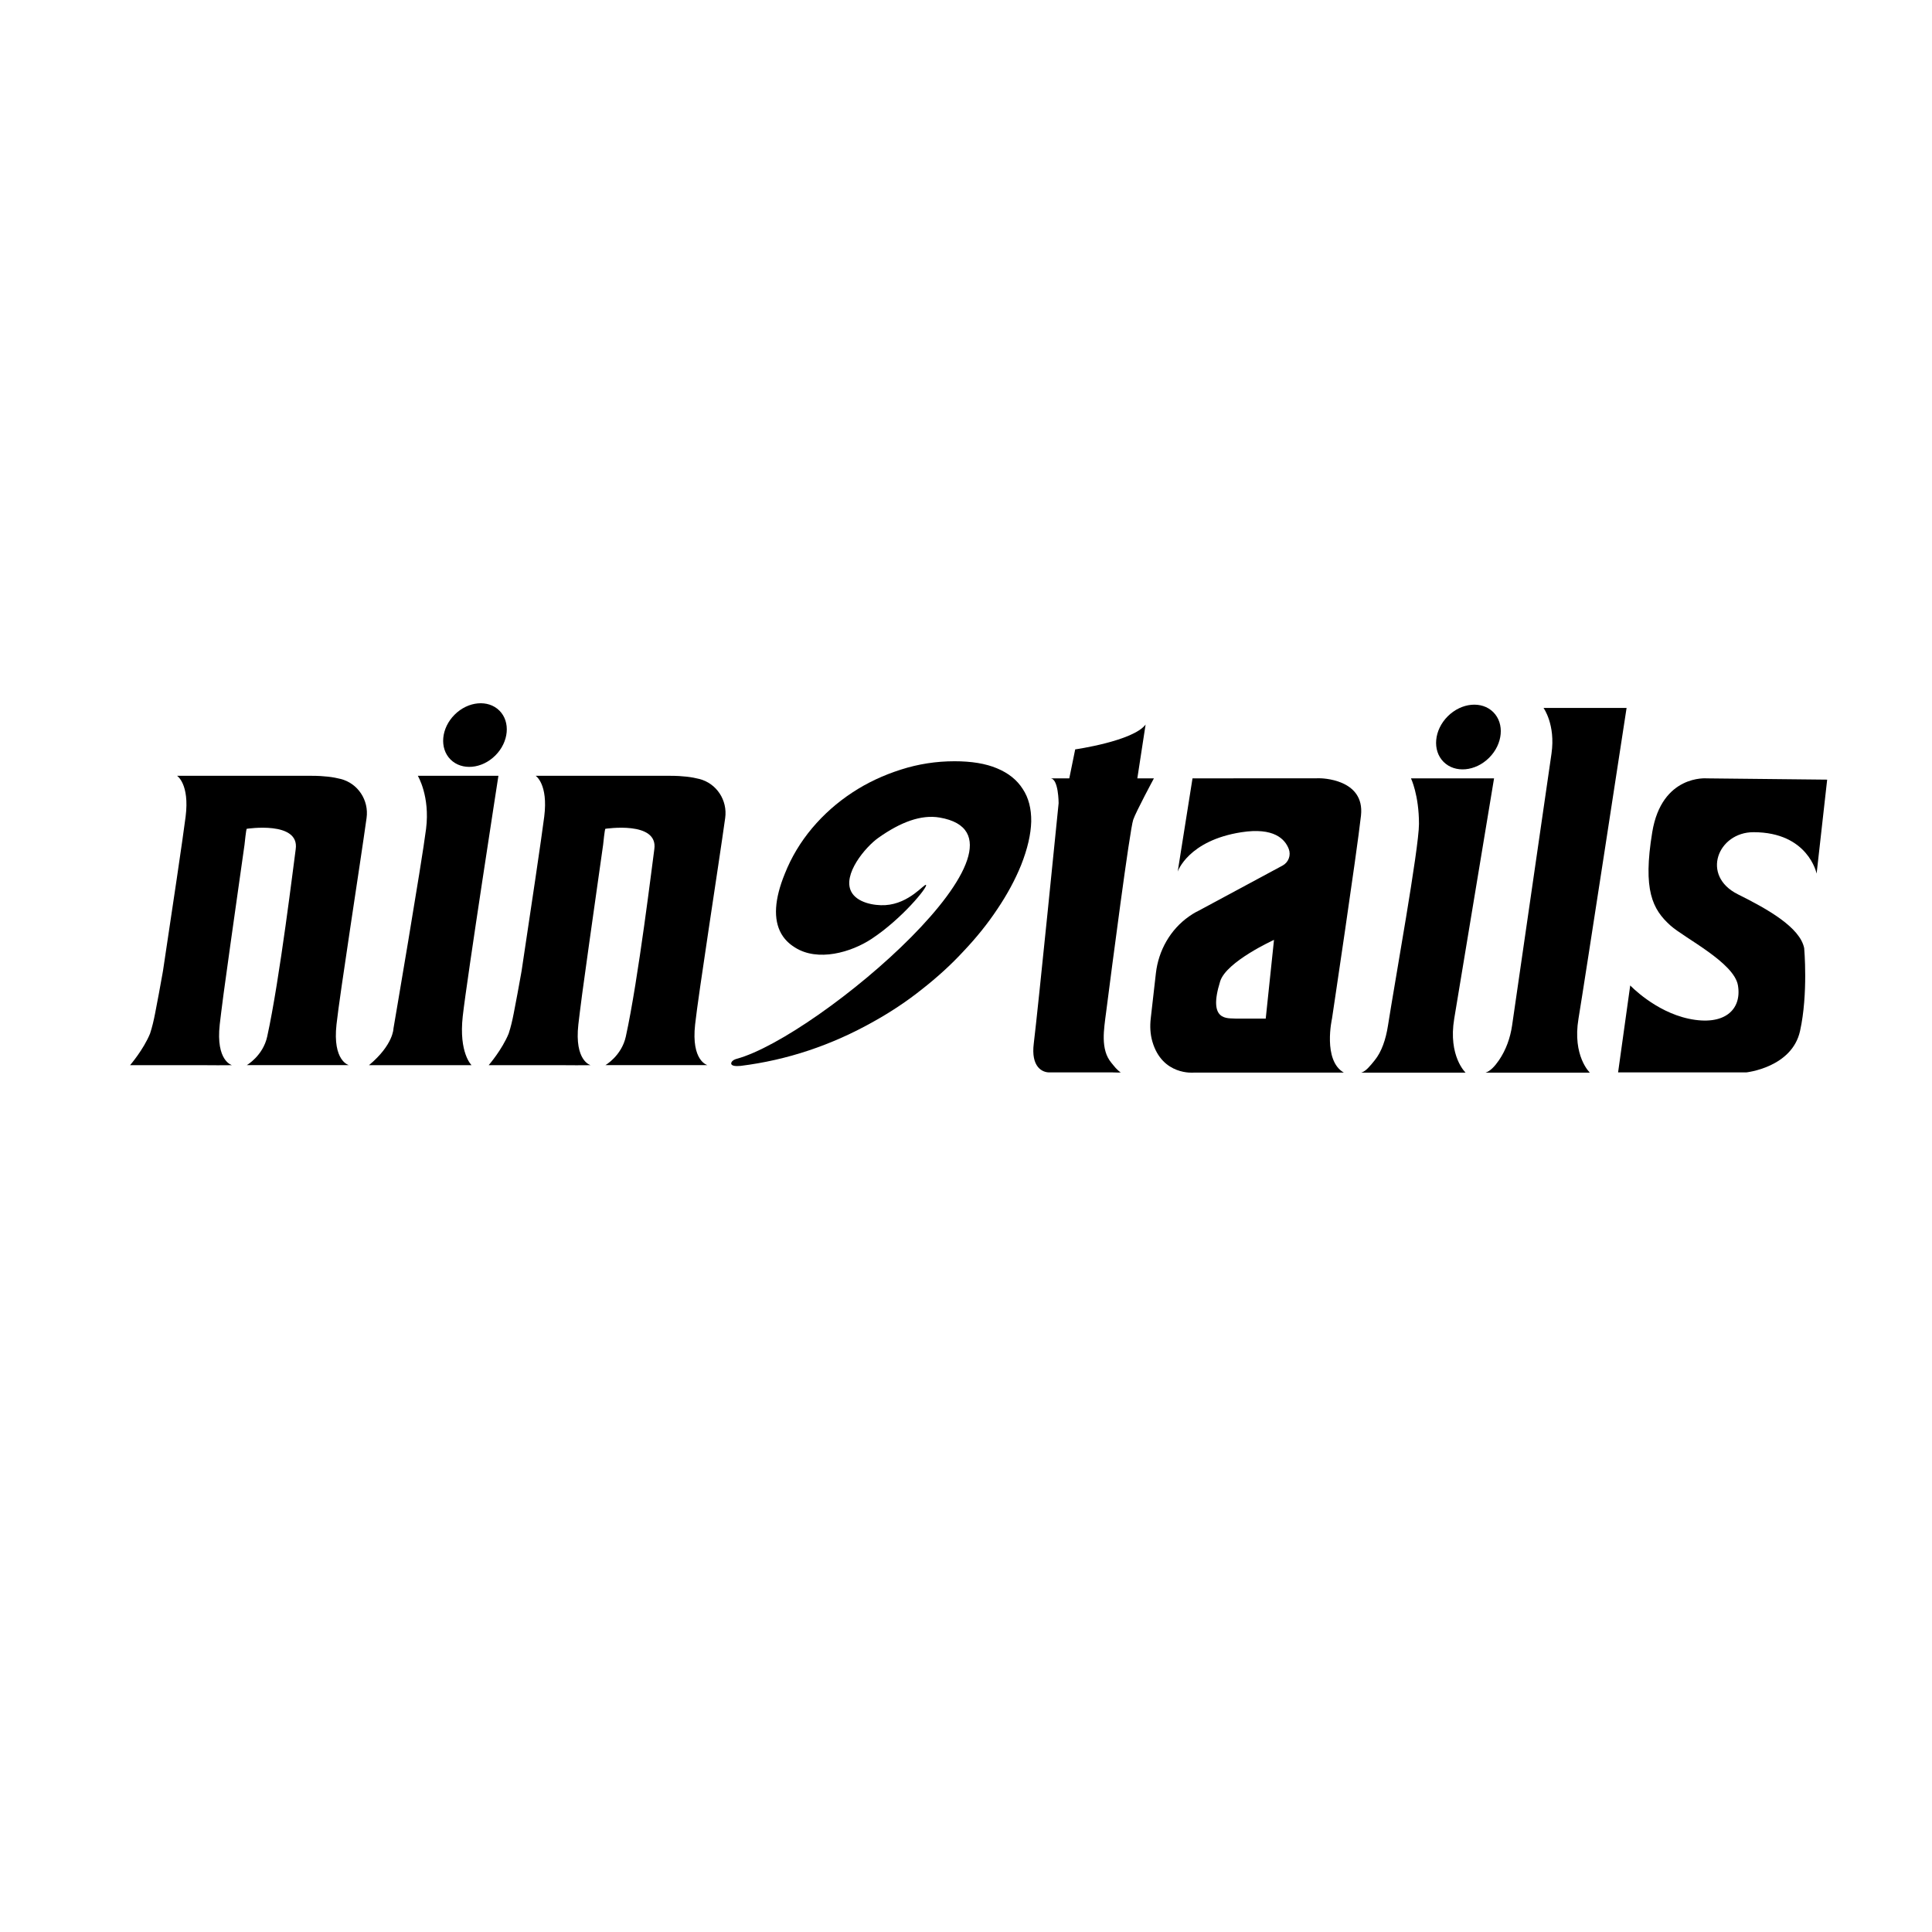 <?xml version="1.0" encoding="utf-8"?>
<!-- Generator: Adobe Illustrator 27.1.0, SVG Export Plug-In . SVG Version: 6.00 Build 0)  -->
<svg version="1.1" id="Capa_1" xmlns="http://www.w3.org/2000/svg" xmlns:xlink="http://www.w3.org/1999/xlink" x="0px" y="0px"
	 viewBox="0 0 500 500" style="enable-background:new 0 0 500 500;" xml:space="preserve">
<g>
	<path d="M266.88,212.61c-0.09,3.31-0.95,7.06-2.62,11.28c-1.55,3.82-3.61,7.62-6.14,11.37c-2.5,3.78-5.42,7.39-8.73,10.89
		c-3.25,3.52-6.86,6.8-10.82,9.9c-3.91,3.12-8.07,5.87-12.45,8.31c-10.94,6.17-22.41,9.99-34.44,11.49c-1.37,0.12-2.18,0-2.41-0.44
		c-0.16-0.38,0.2-1.07,1.39-1.39c21.23-5.78,81.74-57.46,52.51-62.44c-4.77-0.81-10.06,1.15-15.83,5.23
		c-3.42,2.42-9.34,9.52-7.04,13.95c1.47,2.83,5.86,3.66,8.8,3.49c6.3-0.38,10.13-5.64,10.55-5.23c0.52,0.5-6.19,8.74-14.07,13.95
		c-5.28,3.49-13.92,6.02-19.87,2.22c-0.64-0.41-2.34-1.48-3.51-3.54c-2.13-3.74-1.76-8.98,0.91-15.53c1.71-4.31,4.06-8.21,7.07-11.8
		c3.01-3.57,6.46-6.62,10.36-9.19c3.85-2.55,8.07-4.51,12.61-5.96c4.52-1.45,9.16-2.16,13.88-2.16c4.38,0,8.04,0.59,10.99,1.83
		c2.97,1.24,5.15,2.98,6.65,5.32C266.2,206.44,266.92,209.28,266.88,212.61z"/>
	<path d="M95.5,275.66h26.53c0,0-3.33-3.16-2.27-12.66s9.23-62.22,9.23-62.22h-20.86c0,0,3.2,5.27,2.14,13.71
		c-1.05,8.44-8.44,51.68-8.44,51.68S101.83,270.39,95.5,275.66z"/>
	<path d="M129.25,183.91c-2.91-2.91-8.11-2.44-11.6,1.05s-3.97,8.69-1.05,11.6s8.11,2.44,11.6-1.05
		C131.69,192.02,132.16,186.82,129.25,183.91"/>
	<path d="M187.68,211.68c0.63-4.56-2.21-8.93-6.67-10.08c-1.94-0.5-4.38-0.82-7.46-0.82c-13.71,0-34.91,0-34.91,0
		s3.27,2.11,2.21,10.55c-0.64,5.12-3.61,25.03-5.85,39.87c-0.05,0.29-0.1,0.57-0.15,0.86c-0.61,3.41-1.23,6.81-1.9,10.21
		c-0.35,1.8-0.75,3.54-1.31,5.23c-1.72,4.17-5.08,8.06-5.16,8.16c-0.02,0-0.03,0.01-0.05,0.01c0,0,0.02,0,0.04,0
		c0.14,0,0.66,0,0.67,0c2.17,0,4.35,0,6.52,0c4.09,0,8.19,0,12.28,0c2.38,0,4.13,0.05,6.51,0h0.39c0-0.03-4.22-1.05-3.16-10.55
		c0,0,0.65-5.51,0.99-7.9c0.61-4.38,1.2-8.76,1.82-13.15c0.66-4.74,1.33-9.49,2.01-14.23c0.53-3.74,1.06-7.48,1.59-11.22
		c0.04-0.26,0.4-4.1,0.59-4.13c0,0,13.71-2.11,12.66,5.27c-0.44,3.05-4.12,33.71-7.38,48.51c-1.1,4.98-5.27,7.38-5.27,7.38h26.37
		c0-0.03-4.22-1.05-3.16-10.55C180.72,257.47,186.05,223.42,187.68,211.68z"/>
	<path d="M94.87,211.68c0.63-4.56-2.21-8.93-6.67-10.08c-1.94-0.5-4.38-0.82-7.46-0.82c-13.71,0-34.91,0-34.91,0
		s3.27,2.11,2.21,10.55c-0.64,5.12-3.61,25.03-5.85,39.87c-0.05,0.29-0.1,0.57-0.15,0.86c-0.61,3.41-1.23,6.81-1.9,10.21
		c-0.35,1.8-0.75,3.54-1.31,5.23c-1.72,4.17-5.08,8.06-5.16,8.16c-0.02,0-0.03,0.01-0.05,0.01c0,0,0.02,0,0.04,0
		c0.14,0,0.66,0,0.67,0c2.17,0,4.35,0,6.52,0c4.09,0,8.19,0,12.28,0c2.38,0,4.13,0.05,6.51,0h0.39c0-0.03-4.22-1.05-3.16-10.55
		c0,0,0.65-5.51,0.99-7.9c0.61-4.38,1.2-8.76,1.82-13.15c0.66-4.74,1.33-9.49,2.01-14.23c0.53-3.74,1.06-7.48,1.59-11.22
		c0.04-0.26,0.4-4.1,0.59-4.13c0,0,13.71-2.11,12.66,5.27c-0.44,3.05-4.12,33.71-7.38,48.51c-1.1,4.98-5.27,7.38-5.27,7.38h26.37
		c0-0.03-4.22-1.05-3.16-10.55C87.91,257.47,93.24,223.42,94.87,211.68z"/>
	<ellipse transform="matrix(0.707 -0.707 0.707 0.707 -23.532 324.626)" cx="380.09" cy="190.72" rx="9.1" ry="7.58"/>
	<path d="M352.22,211.08c1.07-9.65-10.62-9.66-10.62-9.66l-32.98,0.02l-3.83,24.12c0,0,2.7-8.04,16.49-10.18
		c8.36-1.3,11.26,1.74,12.25,4.33c0.62,1.63-0.06,3.46-1.59,4.29l-21.84,11.75c0,0-0.95,0.41-2.37,1.41
		c-4.86,3.41-7.92,8.83-8.59,14.73l-1.33,11.68c-0.23,2-0.14,4.05,0.42,5.98c2.56,8.85,10.68,8.04,10.68,8.04h38.87
		c-5.51-3.17-3.06-13.98-3.06-13.98S351.15,220.73,352.22,211.08z M327.57,263.61h-7.76c-2.05-0.17-7.31,0.85-4.03-9.65
		c1.6-5.12,13.93-10.72,13.93-10.72L327.57,263.61z"/>
	<path d="M352.29,277.6h27c0,0-4.55-4.28-2.94-13.96s10.31-62.2,10.31-62.2h-21.5c0,0,2.07,4.29,2.07,11.79
		c0,6.33-6.28,40.99-8.03,52.23c-0.55,3.51-1.62,6.73-3.45,8.97C354.61,275.83,353.52,277.23,352.29,277.6z"/>
	<path d="M384.45,277.6h27c0,0-4.55-4.28-2.94-13.96s12.45-80.43,12.45-80.43h-21.5c0,0,3.14,4.29,2.07,11.79
		c-0.92,6.45-8.18,56.47-10.2,70.38c-0.47,3.23-1.58,6.35-3.42,9.04C386.88,275.92,385.68,277.23,384.45,277.6z"/>
	<path d="M421.9,255.03l-3.14,22.51h33.16c0,0,11.83-1.24,13.93-10.72c2.14-9.65,1.07-21.44,1.07-21.44
		c-1.07-5.36-9.42-10.09-17.15-13.93c-9.69-4.82-5.18-16.08,4.03-16.08c14.19,0,16.34,10.72,16.34,10.72l2.73-24.32l-31.14-0.33
		c0,0-11.66-1.07-14.13,13.93c-2.47,15.01,0.05,19.96,4.71,24.15c3.63,3.26,16.48,9.58,17.47,15.51c1.05,6.29-3.53,10.58-12.76,8.61
		C428.26,261.77,421.9,255.03,421.9,255.03z"/>
	<path d="M293.27,212.16c0.68-2.03,5.36-10.72,5.36-10.72h-4.29l2.14-13.93c-3.22,4.29-18.22,6.43-18.22,6.43l-1.53,7.5h-4.9
		c2.14,0,2.14,6.43,2.14,6.43s-5.36,53.59-6.43,62.17c-0.76,6.05,2.14,7.5,4.03,7.5c0,0,1.33,0,1.33,0c2.08,0,4.16,0,6.24,0
		c2.95,0,5.9,0,8.85,0c0.68,0,1.37,0.08,2.06,0c-0.95-0.58-1.74-1.65-2.44-2.5c-0.69-0.84-1.19-1.8-1.49-2.84
		c-0.64-2.19-0.53-4.55-0.29-6.8c0.12-1.12,0.27-2.23,0.42-3.35C287.75,250.37,292.37,214.84,293.27,212.16z"/>
</g>
</svg>
